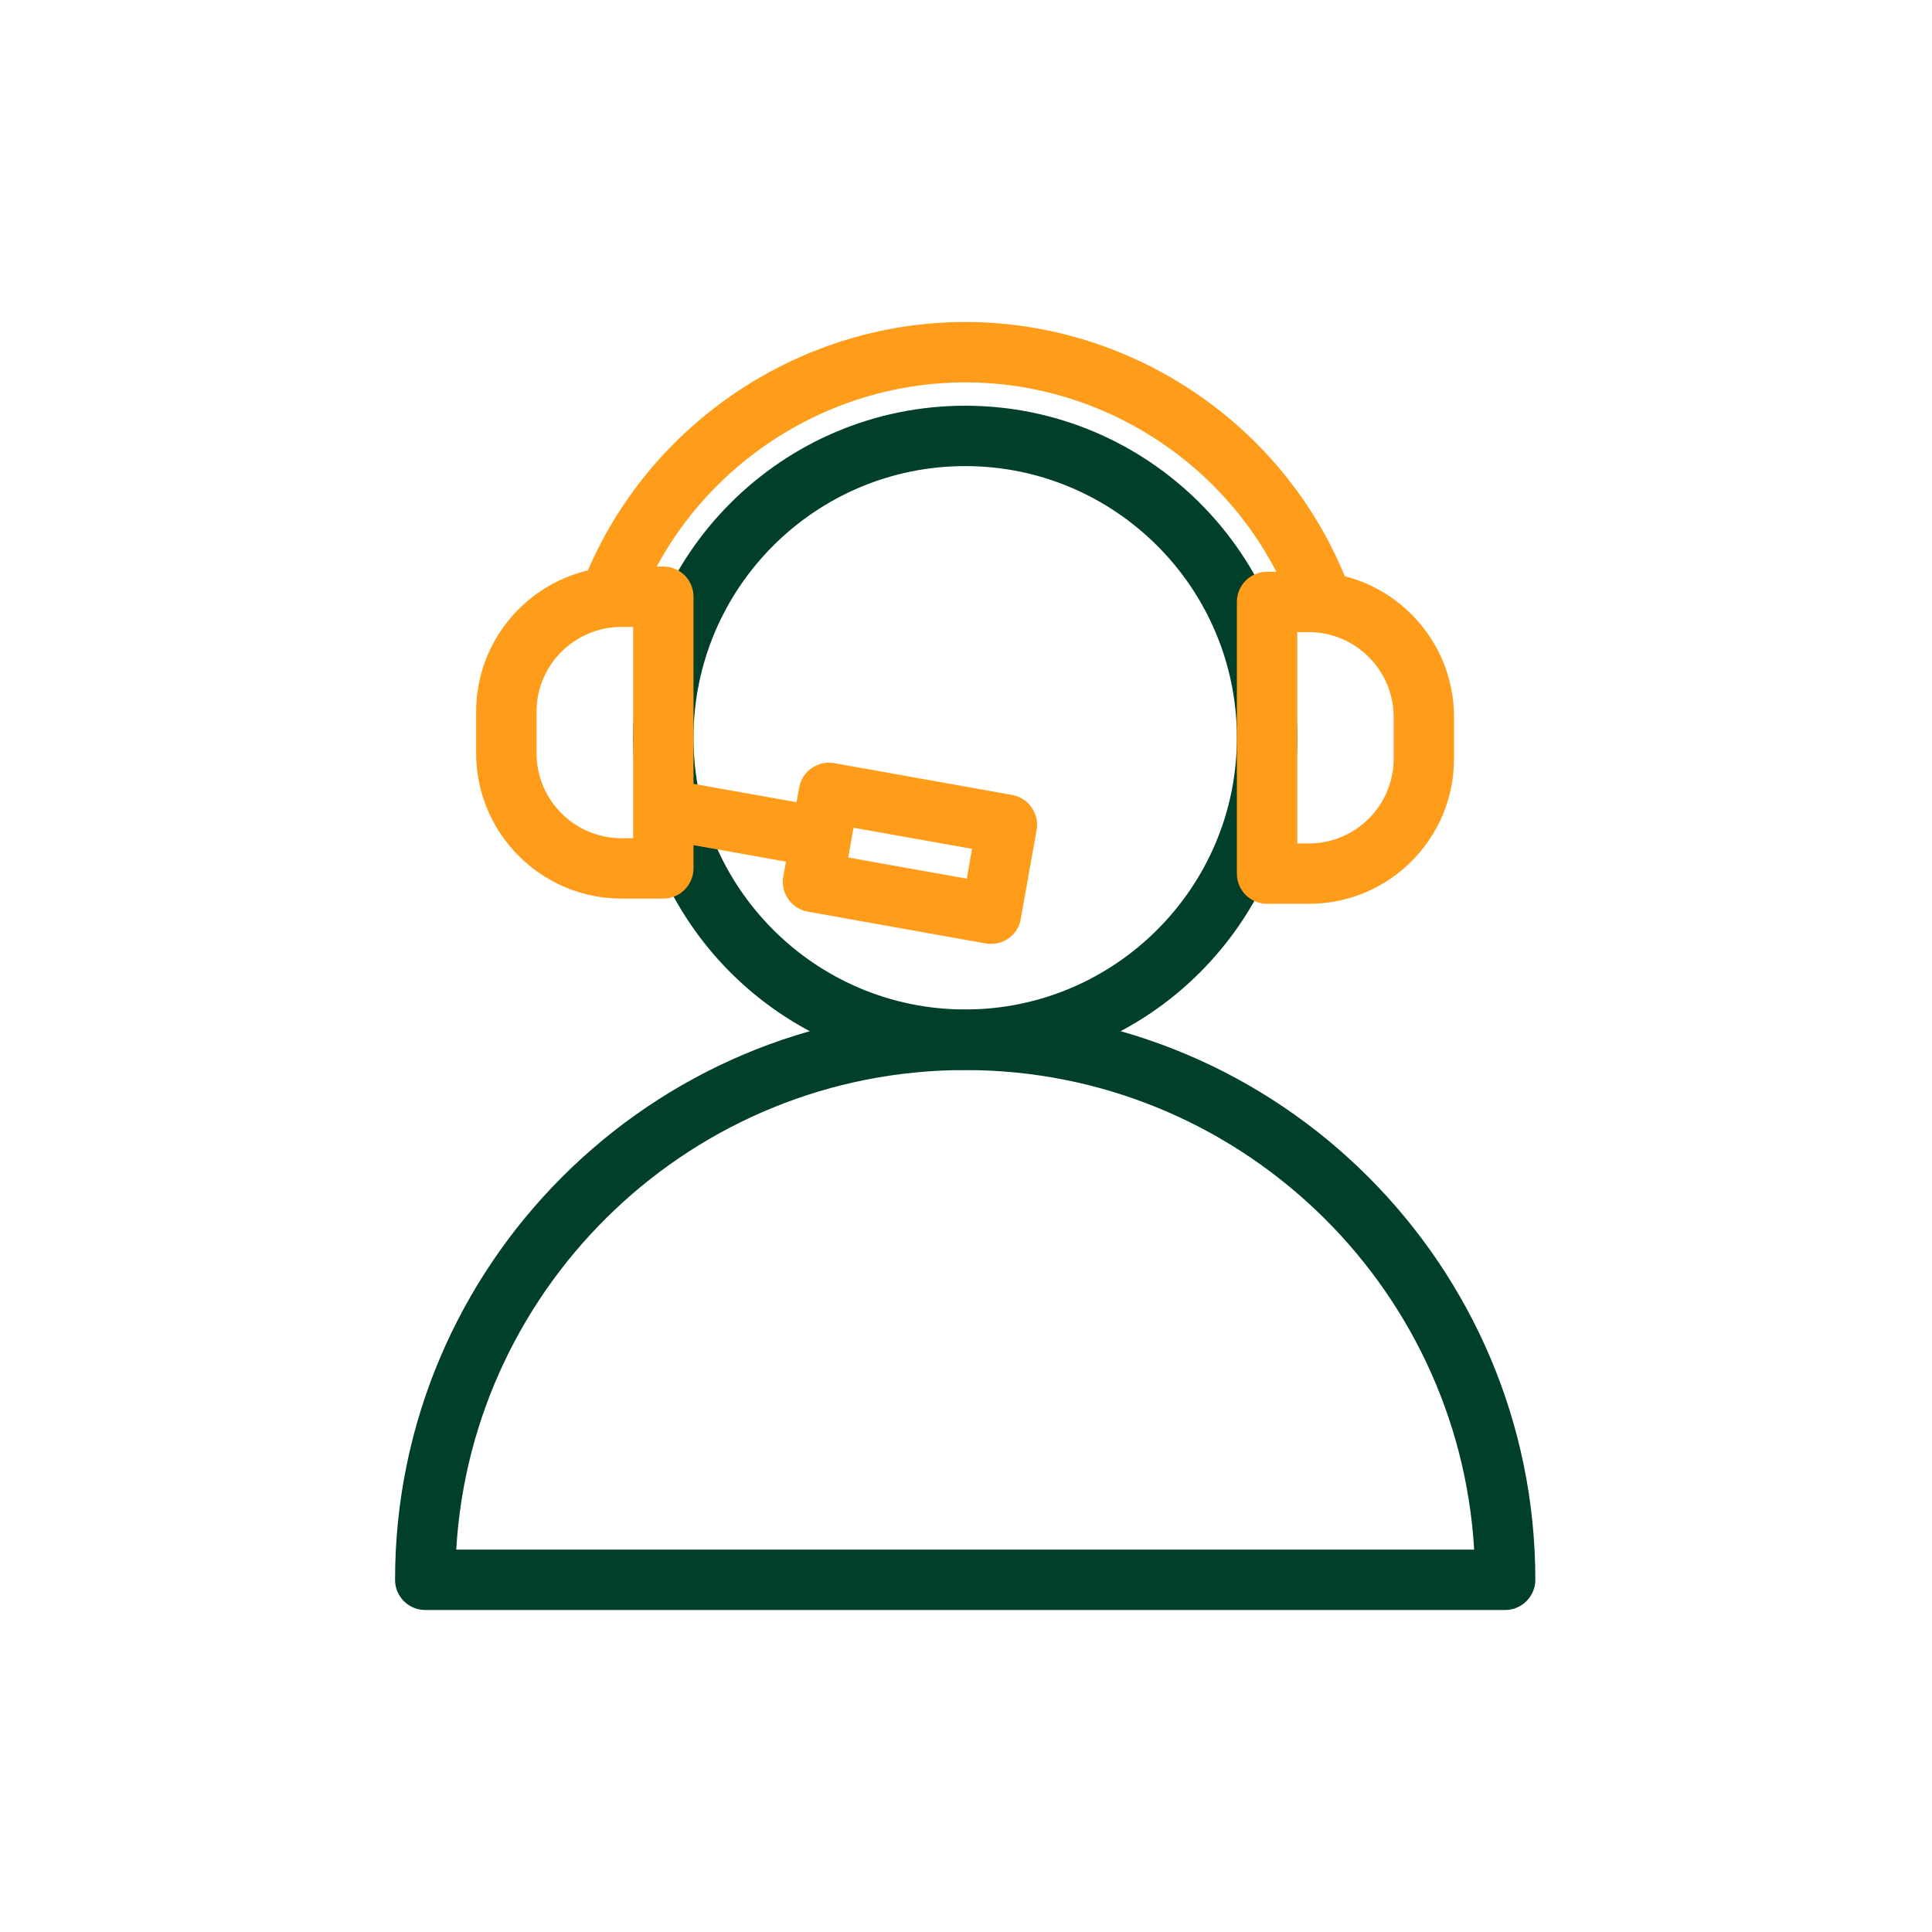 <svg width="96" height="96" viewBox="0 0 96 96" fill="none" xmlns="http://www.w3.org/2000/svg">
<path d="M47.96 53.16C38.86 53.16 31.46 45.76 31.46 36.66C31.46 27.56 38.86 20.16 47.96 20.16C57.06 20.16 64.46 27.56 64.46 36.66C64.46 45.76 57.06 53.16 47.96 53.16ZM47.96 23.16C40.51 23.16 34.46 29.22 34.46 36.66C34.46 44.1 40.52 50.16 47.96 50.16C55.4 50.16 61.46 44.1 61.46 36.66C61.46 29.22 55.41 23.16 47.96 23.16Z" fill="#00402A"/>
<path d="M64.31 30.43C61.81 23.59 55.24 19 47.96 19C40.78 19 34.24 23.5 31.69 30.21L28.89 29.14C31.88 21.28 39.54 16 47.96 16C56.5 16 64.2 21.38 67.12 29.4L64.31 30.43Z" fill="#FF9C1A"/>
<path d="M74.79 80H21.13C20.3 80 19.63 79.33 19.63 78.5C19.63 62.88 32.34 50.17 47.96 50.17C63.58 50.17 76.29 62.87 76.29 78.5C76.29 79.32 75.62 80 74.79 80ZM22.67 77H73.25C72.47 63.73 61.43 53.17 47.96 53.17C34.49 53.17 23.45 63.72 22.67 77Z" fill="#00402A"/>
<path d="M32.96 44.65H30.88C26.9 44.65 23.66 41.41 23.66 37.43V35.36C23.66 31.38 26.9 28.15 30.88 28.15H32.96C33.79 28.15 34.46 28.82 34.46 29.65V43.15C34.46 43.97 33.79 44.65 32.96 44.65ZM30.88 31.15C28.56 31.15 26.66 33.04 26.66 35.36V37.43C26.66 39.75 28.55 41.65 30.88 41.65H31.46V31.15H30.88Z" fill="#FF9C1A"/>
<path d="M65.04 44.91H62.96C62.13 44.91 61.46 44.24 61.46 43.41V29.91C61.46 29.08 62.13 28.41 62.96 28.41H65.04C69.02 28.41 72.25 31.65 72.25 35.63V37.7C72.25 41.68 69.02 44.91 65.04 44.91ZM64.46 41.91H65.04C67.36 41.91 69.25 40.02 69.25 37.7V35.63C69.25 33.31 67.36 31.41 65.04 31.41H64.46V41.91Z" fill="#FF9C1A"/>
<path d="M49.25 46.9C49.16 46.9 49.07 46.89 48.98 46.88L40.14 45.3C39.75 45.23 39.4 45.01 39.17 44.68C38.94 44.35 38.85 43.95 38.92 43.56L39.71 39.13C39.86 38.31 40.64 37.78 41.45 37.92L50.29 39.5C50.68 39.57 51.03 39.79 51.26 40.12C51.49 40.45 51.58 40.85 51.51 41.24L50.72 45.67C50.6 46.39 49.97 46.9 49.25 46.9ZM42.15 42.61L48.04 43.66L48.3 42.18L42.41 41.13L42.15 42.61Z" fill="#FF9C1A"/>
<path d="M33.669 38.808L33.143 41.761L40.546 43.081L41.072 40.127L33.669 38.808Z" fill="#FF9C1A"/>
</svg>
